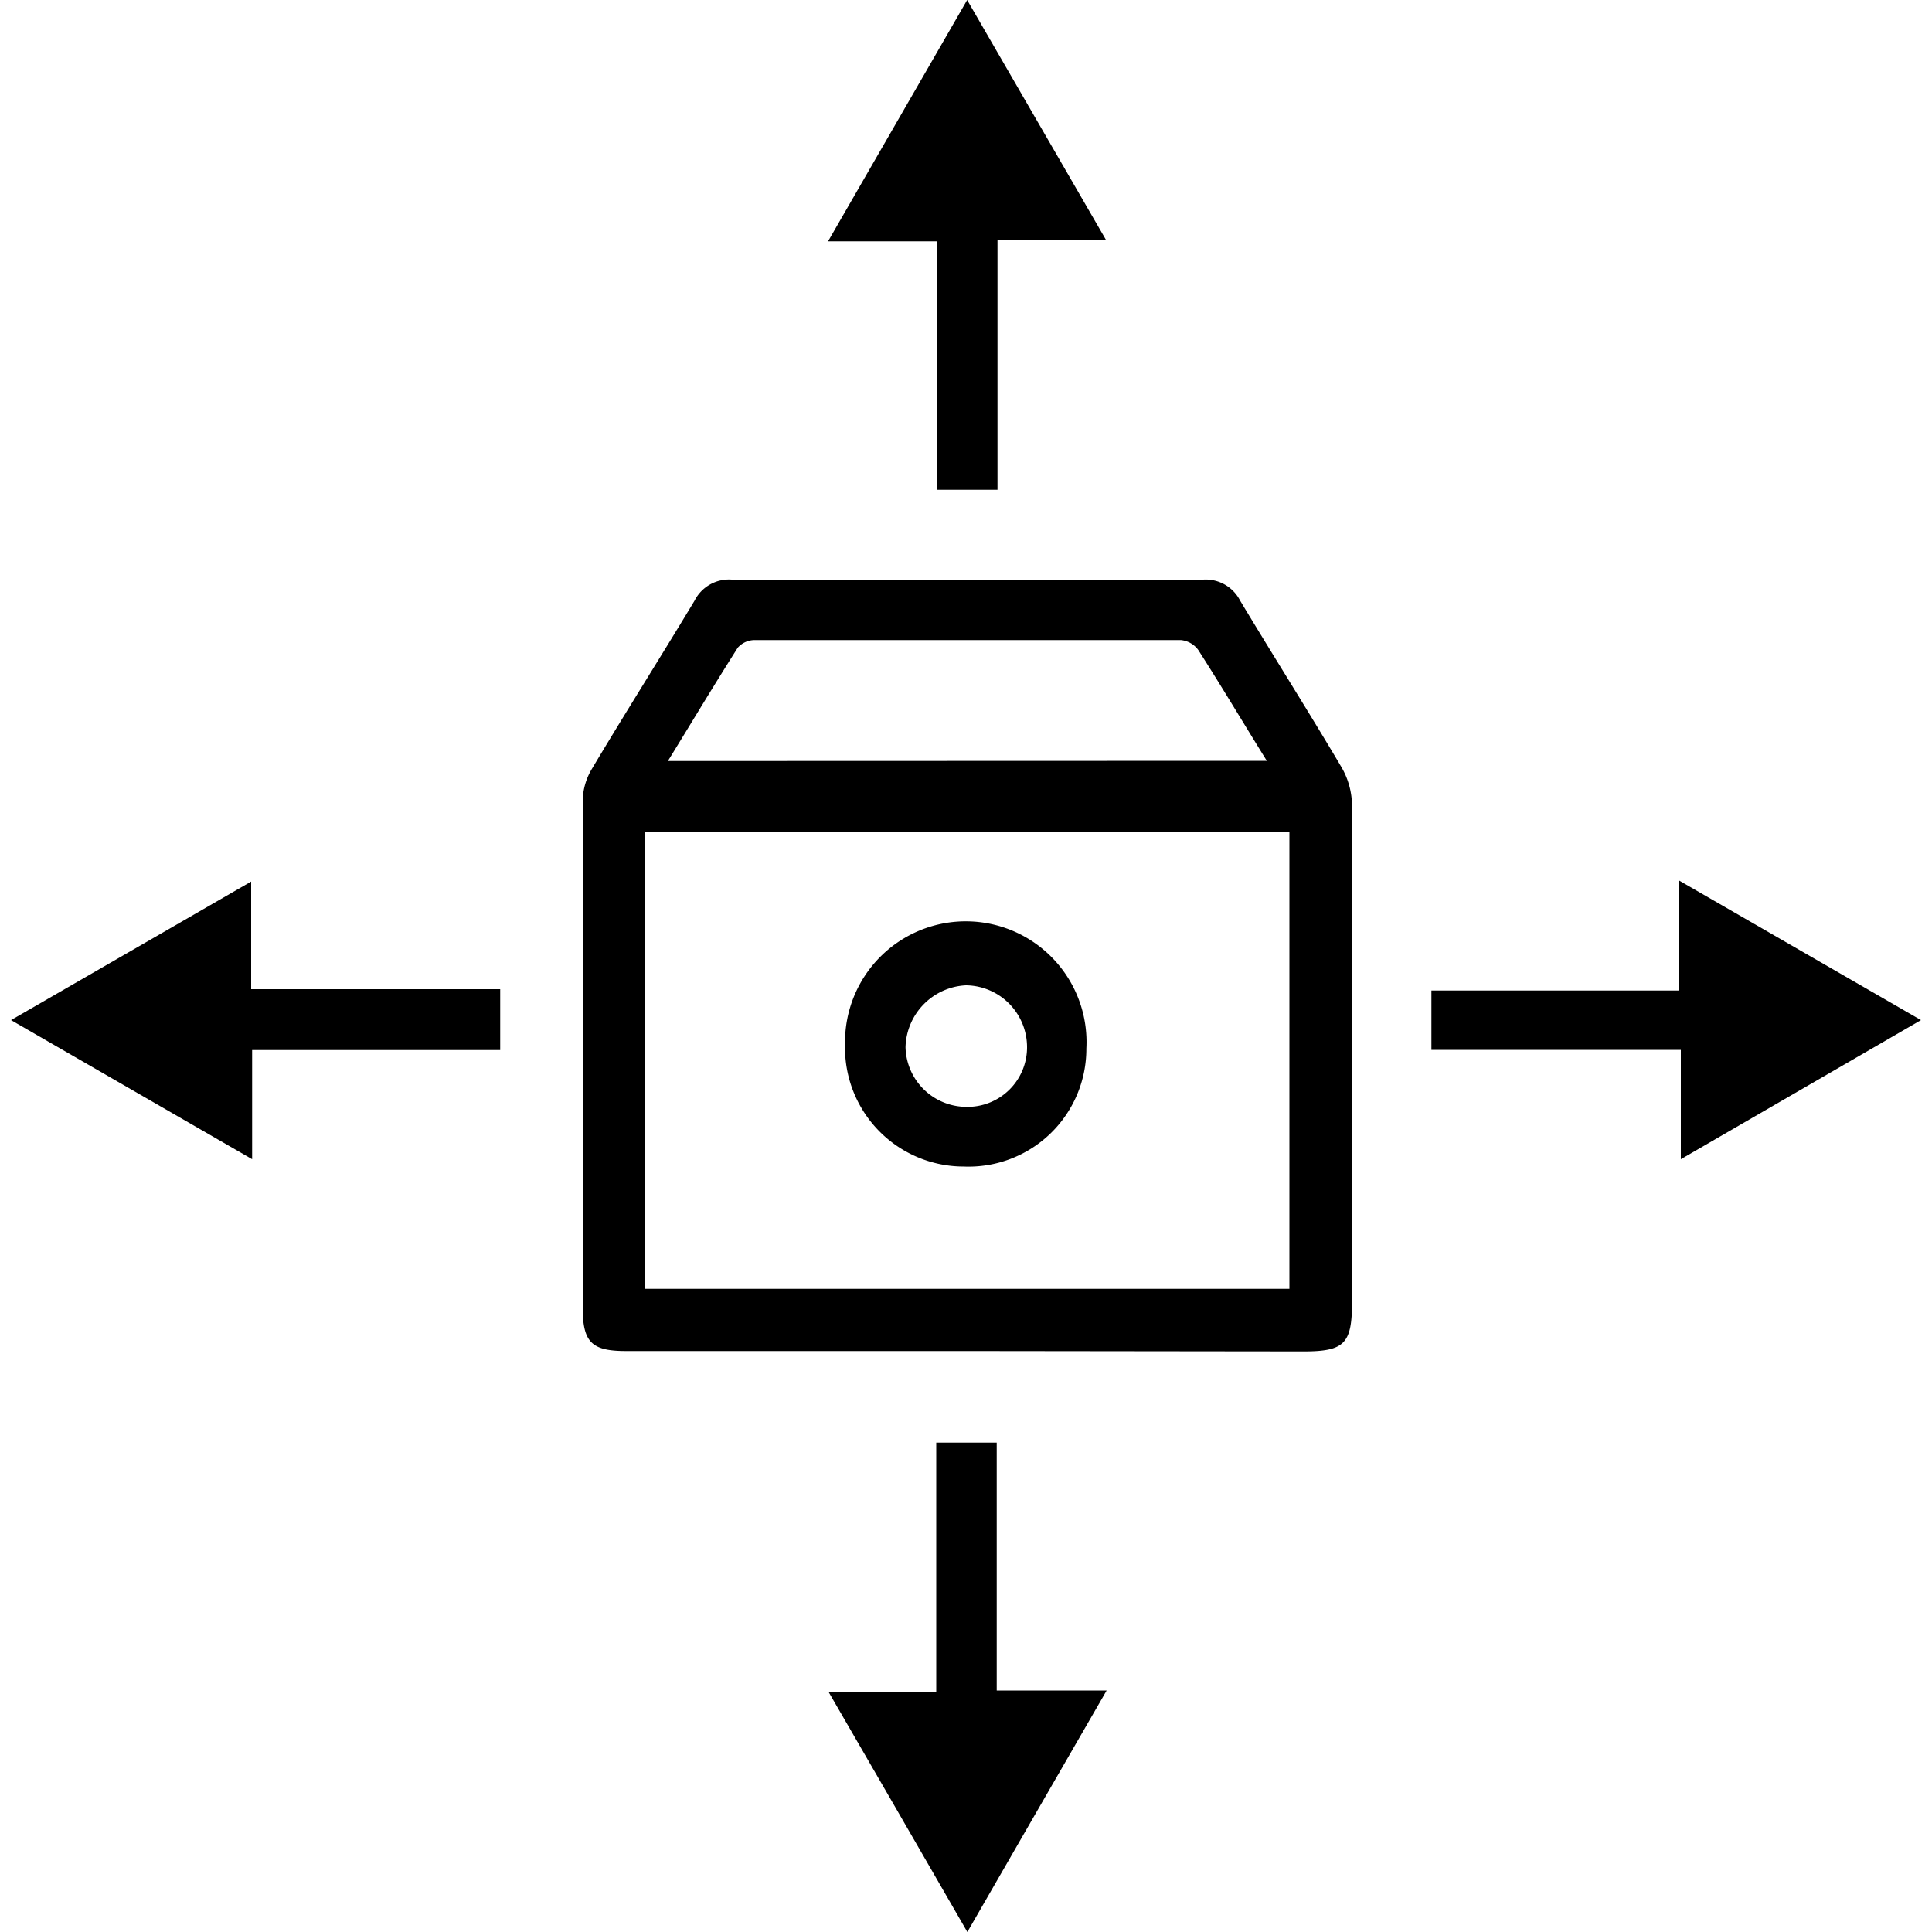 <svg id="Layer_1" data-name="Layer 1" xmlns="http://www.w3.org/2000/svg" width="100" height="100" viewBox="0 0 100 100"><title>Distribution</title><path d="M50,69.93H32.4c-1.77,0-2.23-.45-2.24-2.21,0-8.76,0-17.52,0-26.29a3.32,3.32,0,0,1,.48-1.64c1.74-2.92,3.56-5.79,5.31-8.7A2,2,0,0,1,37.87,30q12.21,0,24.42,0a2,2,0,0,1,1.9,1.09c1.73,2.88,3.53,5.72,5.24,8.61a4,4,0,0,1,.55,2c0,8.57,0,17.14,0,25.71,0,2.14-.39,2.54-2.51,2.54ZM66.74,43.08H33.38V66.71H66.74Zm-1.17-3.7c-1.24-2-2.37-3.9-3.55-5.74a1.26,1.26,0,0,0-.9-.51q-11,0-22.07,0a1.18,1.18,0,0,0-.86.39c-1.21,1.9-2.37,3.84-3.62,5.87Z"/><path d="M87,54.34H74.09V51.27H86.88V45.56L99.43,52.8,87,60Z"/><path d="M48.52,12.49H42.86L50.06,0c2.43,4.19,4.75,8.22,7.2,12.44H51.63V25.35H48.52Z"/><path d="M48.46,74.67h3.13V87.5h5.69c-2.44,4.22-4.76,8.25-7.21,12.5-2.41-4.18-4.73-8.19-7.18-12.42h5.57Z"/><path d="M25.89,51.2v3.15H13.05V60L.57,52.8,13,45.63V51.2Z"/><path d="M49.89,60.38a6.15,6.15,0,0,1-6.15-6.32,6.25,6.25,0,1,1,12.49.21A6.1,6.1,0,0,1,49.89,60.38ZM50,57.29a3.08,3.08,0,0,0,3.16-3.09A3.2,3.2,0,0,0,50,51a3.29,3.29,0,0,0-3.13,3.2A3.16,3.16,0,0,0,50,57.29Z"/></svg>
